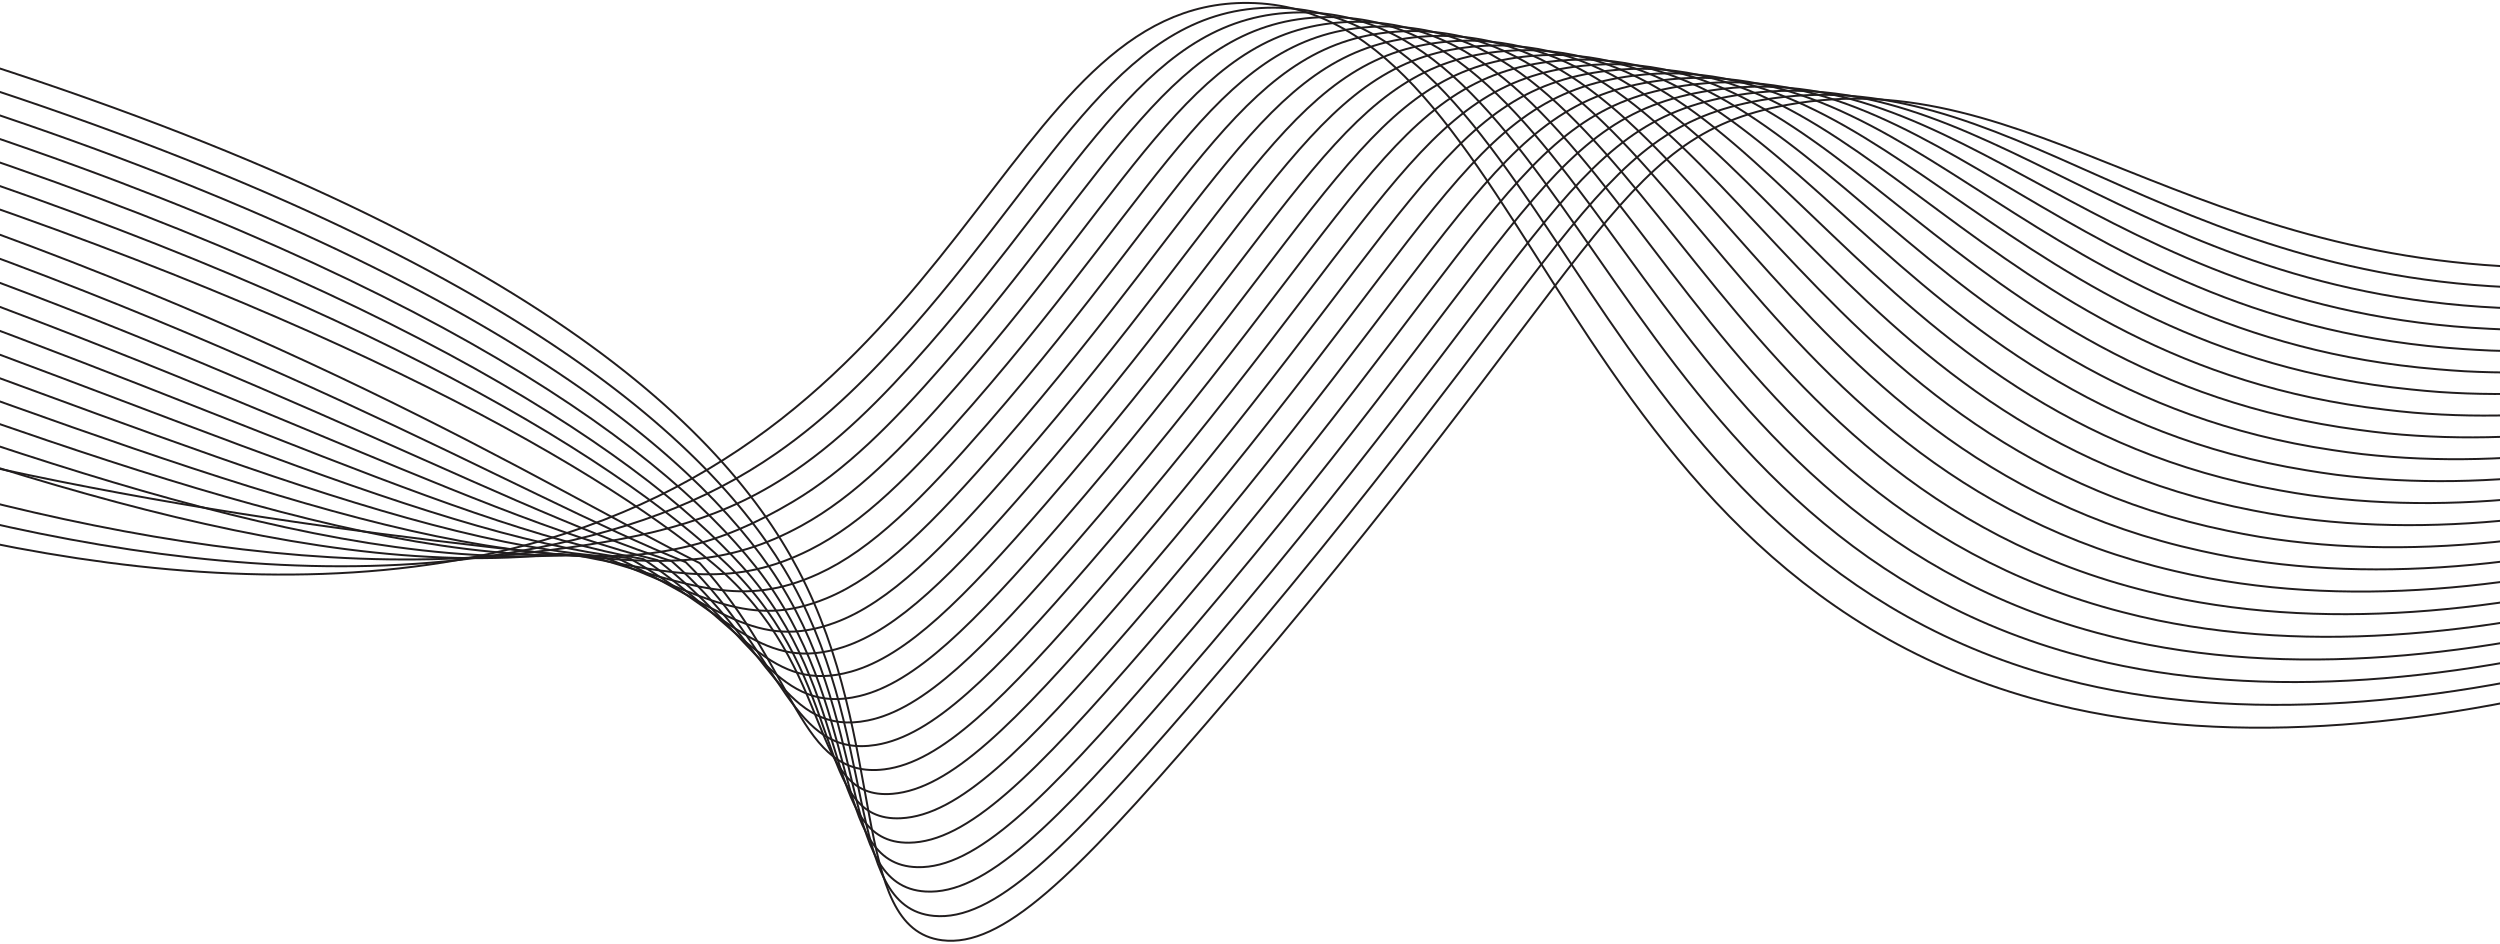 <svg width="1650" height="623" viewBox="0 0 1650 623" fill="none" xmlns="http://www.w3.org/2000/svg">
<path d="M-84.276 19.109C329.653 140.773 473.316 274.565 526.763 375.996C586.408 489.197 560.402 612.809 621.799 620.562C661.112 625.528 708.122 579.415 795.372 478.311C1059.95 171.725 1064 90.226 1179.59 69.213C1341.51 39.755 1445.45 179.392 1695.46 176.688C1879.08 174.697 2025.68 97.198 2124.06 28.271" stroke="#211D1E" stroke-width="1.312" stroke-miterlimit="10"/>
<path d="M-93.627 31.347C308.605 150.355 460.194 280.391 517.491 375.442C581.519 481.664 555.644 598.869 616.339 604.486C655.361 608.099 701.481 562.782 785.753 465.158C1041.86 168.524 1047.9 86.028 1162.6 66.059C1325.49 38.104 1425.3 187.797 1678.05 190.133C1683.56 190.184 1688.99 190.191 1694.41 190.108C1873.63 187.315 2022.34 109.792 2122.85 41.301" stroke="#211D1E" stroke-width="1.312" stroke-miterlimit="10"/>
<path d="M-102.944 43.585C287.563 159.926 446.953 285.984 508.245 374.882C576.56 473.972 550.931 584.918 610.907 588.407C649.649 590.665 694.885 546.139 776.155 451.999C1023.74 165.329 1031.7 81.572 1145.67 62.908C1309.35 36.098 1405.24 196.274 1660.69 203.577C1666.29 203.739 1671.88 203.9 1677.46 203.888C1859.68 203.494 2016.16 124.386 2121.68 54.329" stroke="#211D1E" stroke-width="1.312" stroke-miterlimit="10"/>
<path d="M-112.275 55.819C266.566 169.527 433.501 291.304 498.991 374.321C571.404 466.118 546.232 570.959 605.458 572.328C643.939 573.219 688.238 529.504 766.55 438.846C1005.63 162.105 1015.59 77.263 1128.72 59.757C1293.3 34.29 1385.21 204.808 1643.32 217.013C1649.05 217.285 1654.77 217.546 1660.47 217.663C1845.72 221.434 2009.94 138.975 2120.45 67.356" stroke="#211D1E" stroke-width="1.312" stroke-miterlimit="10"/>
<path d="M-121.681 67.92C245.5 178.979 419.737 296.24 489.708 373.67C565.94 458.027 541.543 556.919 600.007 556.184C638.235 555.706 681.61 512.797 756.949 425.614C987.543 158.796 999.48 72.858 1111.79 56.501C1277.32 32.392 1365.24 213.311 1626 230.373C1631.86 230.749 1637.71 231.124 1643.59 231.359C1831.85 238.36 2003.84 153.477 2119.37 80.276" stroke="#211D1E" stroke-width="1.312" stroke-miterlimit="10"/>
<path d="M-131.085 80.019C224.444 188.434 405.614 300.869 480.446 373.015C560.072 449.789 536.857 542.87 594.571 540.046C632.558 538.185 674.992 496.097 747.359 412.384C969.474 155.486 983.404 68.468 1094.88 53.241C1261.34 30.509 1345.29 221.87 1608.7 243.704C1614.69 244.201 1620.67 244.705 1626.7 245.029C1817.96 255.229 1997.76 167.957 2118.27 93.182" stroke="#211D1E" stroke-width="1.312" stroke-miterlimit="10"/>
<path d="M-140.489 92.114C203.379 197.896 391.014 305.192 471.155 372.362C553.603 441.47 532.202 528.803 589.106 523.906C626.865 520.658 668.351 479.384 737.74 399.158C951.372 152.18 967.313 64.088 1077.94 49.985C1245.38 28.639 1325.33 230.478 1591.37 257.042C1597.5 257.653 1603.6 258.279 1609.77 258.702C1804.01 272.079 1991.62 182.432 2117.13 106.093" stroke="#211D1E" stroke-width="1.312" stroke-miterlimit="10"/>
<path d="M-149.896 104.205C182.319 207.352 357.974 320.013 461.88 371.707C525.805 441.469 527.545 514.719 583.658 507.771C621.189 503.122 661.728 462.698 728.144 385.911C933.287 148.85 951.24 59.704 1061.02 46.705C1229.42 26.767 1305.38 239.115 1574.05 270.356C1580.3 271.081 1586.55 271.825 1592.87 272.355C1790.11 288.875 1985.54 196.901 2116.04 118.981" stroke="#211D1E" stroke-width="1.312" stroke-miterlimit="10"/>
<path d="M-159.307 116.294C161.263 216.807 341.492 326.462 452.601 371.054C517.143 434.62 522.884 500.62 578.206 491.636C615.514 485.579 655.096 446.012 718.54 372.705C915.17 145.559 935.178 55.37 1044.11 43.464C1213.48 24.953 1285.42 247.837 1556.74 283.705C1563.11 284.549 1569.49 285.41 1575.97 286.044C1776.2 305.679 1979.4 211.394 2114.92 131.904" stroke="#211D1E" stroke-width="1.312" stroke-miterlimit="10"/>
<path d="M-168.716 128.379C140.205 226.258 325.007 332.9 443.32 370.398C508.478 427.773 518.226 486.506 572.759 475.505C609.838 468.029 648.473 429.316 708.94 359.484C897.12 142.237 919.127 51.034 1027.19 40.21C1197.55 23.139 1265.45 256.58 1539.43 297.038C1545.92 297.996 1552.44 298.972 1559.07 299.712C1762.3 322.444 1973.28 225.87 2113.8 144.805" stroke="#211D1E" stroke-width="1.312" stroke-miterlimit="10"/>
<path d="M-178.126 140.459C119.154 235.705 308.523 339.338 434.038 369.736C499.814 420.918 513.556 472.371 567.299 459.372C604.15 450.462 641.845 412.617 699.341 346.271C879.035 138.946 903.078 46.715 1010.27 36.954C1181.62 21.35 1245.46 265.364 1522.11 310.366C1528.74 311.445 1535.39 312.528 1542.16 313.379C1748.4 339.185 1967.16 240.34 2112.68 157.705" stroke="#211D1E" stroke-width="1.312" stroke-miterlimit="10"/>
<path d="M-187.541 152.543C98.081 245.151 292.054 345.778 424.765 369.067C491.158 414.056 508.881 458.219 561.842 443.23C598.451 432.876 635.214 395.918 689.733 333.026C860.947 135.612 887.027 42.382 993.355 33.673C1165.72 19.55 1225.46 274.142 1504.8 323.662C1511.55 324.859 1518.31 326.056 1525.26 326.998C1734.51 355.863 1961.04 254.769 2111.55 170.56" stroke="#211D1E" stroke-width="1.312" stroke-miterlimit="10"/>
<path d="M-196.961 164.619C77.023 254.596 275.545 352.216 415.477 368.425C482.488 407.223 504.173 444.08 556.396 427.123C592.751 415.317 628.587 379.246 680.135 319.823C842.895 132.317 870.994 38.099 976.43 30.427C1149.8 17.814 1205.42 283.005 1487.48 336.994C1494.36 338.312 1501.28 339.616 1508.37 340.68C1720.65 372.57 1954.94 269.267 2110.45 183.47" stroke="#211D1E" stroke-width="1.312" stroke-miterlimit="10"/>
<path d="M-206.359 176.694C55.966 264.042 259.06 358.65 406.2 367.763C473.823 400.371 499.459 429.923 550.949 411.003C587.045 397.738 621.967 362.567 670.545 306.613C824.802 129.009 854.962 33.808 959.519 27.169C1133.91 16.083 1185.37 291.89 1470.17 350.311C1477.18 351.75 1484.24 353.164 1491.46 354.335C1706.76 389.257 1948.8 283.713 2109.35 196.356" stroke="#211D1E" stroke-width="1.312" stroke-miterlimit="10"/>
<path d="M-215.799 188.768C34.901 273.488 242.574 365.089 396.916 367.115C465.158 393.535 494.725 415.767 545.496 394.88C581.314 380.153 615.341 345.887 660.917 293.397C806.698 125.697 838.901 29.544 942.578 23.909C1117.98 14.373 1165.27 300.754 1452.83 363.625C1459.97 365.182 1467.16 366.703 1474.53 367.984C1692.88 405.914 1942.66 298.162 2108.17 209.235" stroke="#211D1E" stroke-width="1.312" stroke-miterlimit="10"/>
<path d="M-225.235 200.842C13.83 282.936 226.076 371.532 387.62 366.467C456.488 386.7 489.963 401.611 540.039 378.784C575.567 362.587 608.705 329.225 651.342 280.202C788.64 122.407 822.887 25.302 925.691 20.663C1102.11 12.703 1145.19 309.692 1435.55 376.934C1442.81 378.613 1450.14 380.24 1457.68 381.628C1679.06 422.575 1936.56 312.632 2107.08 222.145" stroke="#211D1E" stroke-width="1.312" stroke-miterlimit="10"/>
<path d="M-234.854 213.039C-7.378 292.53 209.473 378.137 378.248 366.002C447.711 380.065 485.117 387.641 534.523 362.866C569.746 345.199 602.022 312.742 641.686 267.189C770.516 119.268 806.804 21.208 908.743 17.56C1086.2 11.206 1125.09 318.85 1418.31 390.515C1425.69 392.32 1433.16 394.051 1440.83 395.55C1665.33 439.464 1930.6 327.325 2106.11 235.241" stroke="#211D1E" stroke-width="1.312" stroke-miterlimit="10"/>
<path d="M-244.477 225.261C-28.598 302.151 192.865 384.79 368.866 365.554C438.99 373.428 480.248 373.693 528.989 346.97C563.909 327.846 595.328 296.277 632.018 254.168C752.38 116.126 790.71 17.117 891.784 14.444C1070.29 9.708 1104.95 328.004 1401.06 404.05C1408.57 405.98 1416.18 407.815 1423.99 409.425C1651.62 456.348 1924.6 342.024 2105.15 248.343" stroke="#211D1E" stroke-width="1.312" stroke-miterlimit="10"/>
<path d="M-254.096 237.462C-49.823 311.724 172.745 345.13 359.492 365.075C429.373 372.538 475.368 359.702 523.469 331.031C558.065 310.431 588.641 279.768 622.364 241.12C734.25 112.949 774.617 13.017 874.831 11.306C1054.36 8.244 1084.78 337.187 1383.82 417.615C1391.44 419.663 1399.21 421.605 1407.16 423.327C1637.92 473.233 1918.6 356.732 2104.18 261.478" stroke="#211D1E" stroke-width="1.312" stroke-miterlimit="10"/>
<path d="M-263.711 249.667C-71.021 321.351 155.172 387.644 350.121 364.617C420.445 356.307 470.472 345.734 517.951 315.11C552.211 293.034 581.949 263.281 612.704 228.09C716.127 109.8 758.519 8.952 857.879 8.193C1038.44 6.812 1064.59 346.389 1366.57 431.176C1374.32 433.351 1382.23 435.386 1390.33 437.225C1624.39 489.829 1912.64 371.437 2103.24 274.597" stroke="#211D1E" stroke-width="1.312" stroke-miterlimit="10"/>
<path d="M-273.332 261.874C-92.259 330.953 140.204 399.487 340.741 364.146C411.873 351.607 465.554 331.749 512.423 299.177C546.336 275.625 575.254 246.775 603.035 215.049C697.987 106.637 742.405 4.628 840.917 5.064C1022.5 5.869 1044.16 355.852 1349.31 444.728C1357.18 447.036 1365.24 449.166 1373.48 451.118C1610.63 506.831 1906.65 386.143 2102.26 287.72" stroke="#211D1E" stroke-width="1.312" stroke-miterlimit="10"/>
<path d="M-282.947 274.085C-113.481 340.554 126.43 411.261 331.358 363.672C640.289 291.921 659.64 0.071 823.963 1.939C1011.28 4.066 1024.92 383.785 1356.65 465.012C1596.87 523.833 1900.7 400.849 2101.29 300.835" stroke="#211D1E" stroke-width="1.312" stroke-miterlimit="10"/>
</svg>
